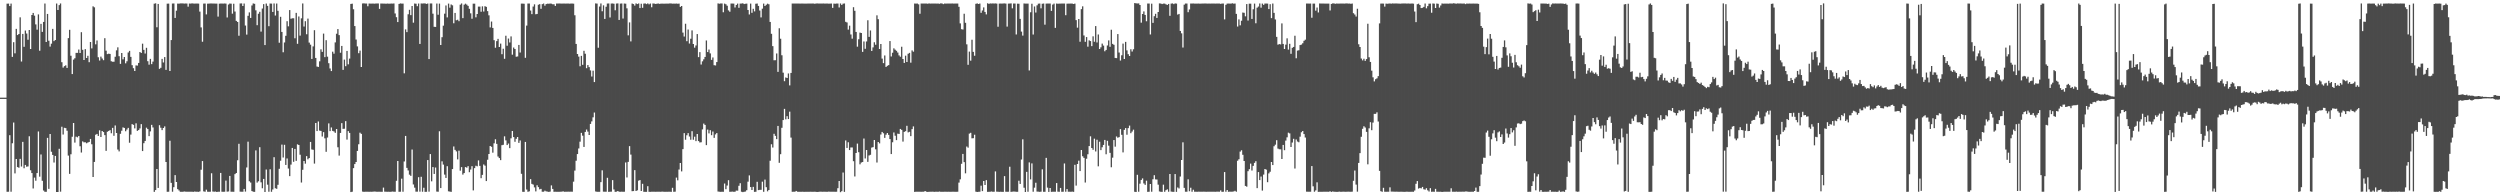 <?xml version="1.0" encoding="UTF-8"?>
<svg xmlns="http://www.w3.org/2000/svg" width="1920" height="150">
  <path d="M0 75.000h1v1.000H0zM1 75.000h1v1.000H1zM2 75.000h1v1.000H2zM3 75.000h1v1.000H3zM4 74.986h1v1.000H4zM5 2.820h1v144.503H5zM6 2.750h1v144.520H6zM7 4.651h1v99.179H7zM8 2.742h1v144.519H8zM9 43.656h1v66.350H9zM10 32.384h1v61.744H10zM11 40.943h1v92.212H11zM12 22.183h1v99.928H12zM13 26.909h1v101.397H13zM14 26.120h1v102.693H14zM15 13.301h1v108.690H15zM16 47.267h1v80.640H16zM17 26.079h1v82.885H17zM18 35.931h1v93.302H18zM19 23.460h1v103.227H19zM20 25.757h1v102.299H20zM21 30.499h1v97.313H21zM22 23.059h1v81.582H22zM23 37.651h1v93.125H23zM24 11.503h1v121.401H24zM25 9.937h1v134.792H25zM26 12.054h1v124.347H26zM27 18.724h1v120.065H27zM28 22.810h1v110.085H28zM29 11.048h1v89.914H29zM30 38.981h1v96.676H30zM31 18.308h1v100.304H31zM32 24.477h1v114.380H32zM33 16.860h1v129.475H33zM34 2.733h1v144.591H34zM35 32.274h1v115.005H35zM36 10.679h1v95.207H36zM37 31.302h1v113.738H37zM38 35.785h1v67.118H38zM39 33.552h1v82.961H39zM40 22.179h1v96.829H40zM41 31.591h1v93.218H41zM42 30.717h1v89.063H42zM43 2.695h1v144.748H43zM44 7.691h1v139.749H44zM45 3.950h1v110.327H45zM46 2.648h1v144.531H46zM47 47.770h1v49.560H47zM48 51.900h1v51.413H48zM49 50.785h1v47.379H49zM50 50.153h1v48.273H50zM51 52.149h1v48.280H51zM52 29.263h1v90.262H52zM53 22.889h1v110.649H53zM54 42.801h1v75.685H54zM55 56.887h1v48.144H55zM56 45.777h1v48.710H56zM57 44.732h1v64.801H57zM58 40.596h1v64.342H58zM59 40.613h1v64.837H59zM60 38.018h1v66.439H60zM61 40.686h1v71.663H61zM62 24.745h1v92.419H62zM63 38.239h1v70.336H63zM64 46.074h1v63.230H64zM65 37.711h1v71.552H65zM66 44.566h1v65.488H66zM67 42.859h1v66.587H67zM68 47.776h1v61.212H68zM69 32.232h1v74.489H69zM70 37.173h1v73.642H70zM71 4.885h1v131.046H71zM72 5.608h1v118.770H72zM73 34.047h1v69.422H73zM74 31.101h1v71.763H74zM75 43.969h1v60.412H75zM76 46.501h1v53.587H76zM77 43.489h1v61.737H77zM78 44.950h1v55.660H78zM79 46.240h1v55.198H79zM80 29.344h1v74.450H80zM81 38.893h1v76.959H81zM82 41.580h1v59.597H82zM83 41.235h1v59.324H83zM84 41.401h1v58.551H84zM85 47.028h1v55.296H85zM86 47.401h1v50.825H86zM87 47.424h1v56.871H87zM88 43.548h1v52.817H88zM89 38.632h1v63.506H89zM90 36.354h1v78.473H90zM91 43.155h1v73.116H91zM92 49.049h1v53.713H92zM93 40.713h1v59.690H93zM94 45.575h1v52.260H94zM95 43.764h1v54.502H95zM96 48.615h1v52.194H96zM97 47.069h1v52.410H97zM98 40.306h1v57.892H98zM99 39.044h1v70.571H99zM100 43.679h1v59.672H100zM101 50.087h1v45.225H101zM102 52.361h1v43.545H102zM103 54.525h1v44.110H103zM104 50.243h1v44.452H104zM105 50.405h1v50.100H105zM106 48.342h1v51.546H106zM107 39.932h1v58.703H107zM108 40.674h1v54.677H108zM109 33.536h1v82.503H109zM110 38.316h1v71.677H110zM111 41.108h1v67.147H111zM112 36.721h1v61.312H112zM113 47.022h1v52.089H113zM114 49.647h1v54.894H114zM115 45.217h1v55.691H115zM116 49.269h1v46.622H116zM117 47.301h1v50.607H117zM118 2.834h1v144.513H118zM119 2.571h1v143.403H119zM120 20.922h1v108.853H120zM121 3.026h1v141.291H121zM122 52.894h1v43.264H122zM123 52.076h1v46.030H123zM124 45.204h1v54.722H124zM125 47.966h1v50.335H125zM126 43.827h1v53.228H126zM127 53.672h1v70.752H127zM128 2.796h1v144.518H128zM129 2.764h1v144.512H129zM130 54.551h1v53.552H130zM131 30.774h1v109.679H131zM132 2.713h1v144.546H132zM133 2.683h1v141.072H133zM134 13.748h1v120.737H134zM135 8.199h1v131.581H135zM136 2.753h1v142.525H136zM137 2.812h1v143.485H137zM138 2.626h1v144.679H138zM139 2.632h1v144.648H139zM140 2.633h1v144.649H140zM141 2.744h1v144.286H141zM142 2.683h1v144.518H142zM143 2.736h1v144.495H143zM144 5.135h1v142.120H144zM145 2.699h1v144.567H145zM146 2.755h1v144.500H146zM147 2.547h1v144.691H147zM148 2.700h1v144.656H148zM149 2.748h1v144.369H149zM150 2.740h1v144.528H150zM151 2.713h1v144.563H151zM152 2.742h1v144.623H152zM153 8.919h1v138.087H153zM154 21.067h1v109.296H154zM155 32.033h1v91.645H155zM156 2.741h1v144.249H156zM157 2.729h1v144.536H157zM158 11.074h1v134.593H158zM159 2.795h1v144.457H159zM160 2.751h1v144.537H160zM161 2.670h1v144.605H161zM162 2.669h1v130.407H162zM163 2.738h1v144.377H163zM164 2.739h1v144.528H164zM165 2.742h1v144.331H165zM166 2.757h1v144.706H166zM167 12.746h1v134.530H167zM168 2.803h1v144.463H168zM169 2.721h1v130.082H169zM170 2.692h1v144.574H170zM171 2.781h1v144.520H171zM172 2.675h1v144.583H172zM173 2.786h1v135.914H173zM174 13.429h1v133.773H174zM175 3.458h1v143.600H175zM176 2.717h1v132.401H176zM177 2.806h1v144.440H177zM178 10.507h1v136.767H178zM179 2.861h1v144.456H179zM180 8.845h1v124.910H180zM181 16.007h1v116.841H181zM182 16.863h1v106.234H182zM183 27.466h1v82.960H183zM184 2.658h1v144.524H184zM185 2.590h1v144.672H185zM186 4.610h1v142.661H186zM187 2.739h1v142.378H187zM188 19.599h1v127.573H188zM189 26.583h1v102.040H189zM190 12.141h1v96.673H190zM191 9.539h1v129.680H191zM192 13.756h1v126.434H192zM193 4.186h1v142.544H193zM194 2.637h1v144.609H194zM195 2.942h1v144.418H195zM196 7.931h1v107.579H196zM197 19.334h1v120.902H197zM198 10.536h1v128.701H198zM199 9.065h1v103.971H199zM200 24.257h1v115.769H200zM201 6.577h1v137.994H201zM202 3.175h1v134.260H202zM203 34.616h1v112.828H203zM204 2.740h1v127.486H204zM205 4.488h1v137.318H205zM206 20.136h1v127.102H206zM207 2.720h1v127.260H207zM208 2.741h1v144.549H208zM209 9.181h1v136.307H209zM210 2.674h1v118.035H210zM211 11.949h1v132.636H211zM212 2.725h1v142.270H212zM213 8.294h1v133.646H213zM214 32.807h1v96.843H214zM215 12.911h1v110.554H215zM216 24.528h1v86.525H216zM217 40.120h1v80.852H217zM218 32.624h1v78.572H218zM219 27.471h1v99.194H219zM220 16.264h1v105.461H220zM221 20.203h1v109.215H221zM222 7.737h1v127.513H222zM223 14.412h1v112.022H223zM224 14.018h1v99.614H224zM225 14.019h1v110.221H225zM226 29.411h1v84.956H226zM227 9.904h1v113.632H227zM228 33.627h1v77.214H228zM229 12.638h1v98.722H229zM230 27.332h1v91.497H230zM231 14.070h1v126.133H231zM232 2.644h1v127.754H232zM233 20.351h1v103.314H233zM234 16.257h1v109.438H234zM235 26.308h1v93.589H235zM236 14.309h1v108.036H236zM237 32.722h1v88.653H237zM238 34.293h1v74.690H238zM239 45.253h1v69.524H239zM240 35.622h1v79.402H240zM241 23.170h1v102.498H241zM242 44.517h1v49.951H242zM243 51.082h1v49.598H243zM244 51.418h1v41.866H244zM245 47.088h1v53.215H245zM246 37.872h1v62.701H246zM247 39.841h1v65.013H247zM248 25.802h1v75.659H248zM249 43.870h1v62.346H249zM250 30.894h1v85.703H250zM251 43.507h1v62.135H251zM252 48.534h1v46.231H252zM253 52.571h1v48.144H253zM254 54.565h1v43.321H254zM255 39.686h1v60.834H255zM256 41.196h1v59.782H256zM257 32.569h1v69.448H257zM258 25.900h1v73.164H258zM259 22.325h1v90.782H259zM260 27.006h1v92.488H260zM261 40.513h1v61.596H261zM262 35.289h1v59.300H262zM263 53.681h1v45.312H263zM264 45.773h1v53.084H264zM265 50.849h1v42.202H265zM266 39.098h1v68.116H266zM267 49.422h1v51.295H267zM268 45.003h1v57.071H268zM269 3.017h1v144.490H269zM270 2.824h1v144.411H270zM271 7.119h1v122.030H271zM272 20.000h1v105.987H272zM273 30.366h1v94.049H273zM274 35.610h1v80.283H274zM275 40.847h1v69.965H275zM276 38.860h1v63.025H276zM277 51.468h1v51.346H277zM278 2.664h1v144.494H278zM279 2.573h1v144.787H279zM280 2.740h1v144.533H280zM281 2.729h1v144.522H281zM282 4.789h1v142.488H282zM283 2.687h1v144.608H283zM284 2.767h1v144.486H284zM285 2.770h1v144.516H285zM286 2.709h1v144.512H286zM287 2.826h1v144.292H287zM288 2.696h1v144.445H288zM289 2.670h1v144.646H289zM290 2.685h1v144.548H290zM291 6.832h1v140.420H291zM292 2.722h1v144.566H292zM293 2.724h1v144.596H293zM294 2.745h1v141.318H294zM295 2.760h1v144.431H295zM296 2.863h1v144.388H296zM297 2.707h1v144.590H297zM298 2.792h1v144.475H298zM299 2.830h1v144.508H299zM300 2.700h1v144.548H300zM301 2.764h1v144.311H301zM302 2.644h1v144.615H302zM303 10.361h1v136.889H303zM304 13.223h1v125.644H304zM305 16.948h1v106.725H305zM306 3.031h1v144.252H306zM307 2.632h1v144.641H307zM308 2.784h1v134.438H308zM309 2.746h1v144.504H309zM310 56.330h1v67.676H310zM311 22.580h1v81.833H311zM312 24.681h1v104.244H312zM313 10.954h1v119.948H313zM314 7.507h1v126.628H314zM315 11.624h1v123.430H315zM316 4.631h1v110.210H316zM317 17.420h1v124.248H317zM318 2.700h1v141.411H318zM319 2.859h1v144.355H319zM320 4.773h1v142.443H320zM321 2.695h1v133.411H321zM322 33.742h1v113.479H322zM323 2.645h1v133.112H323zM324 2.740h1v144.525H324zM325 2.629h1v141.543H325zM326 2.623h1v144.717H326zM327 3.029h1v144.256H327zM328 2.695h1v120.226H328zM329 45.351h1v101.869H329zM330 2.665h1v115.662H330zM331 2.657h1v136.630H331zM332 10.521h1v117.806H332zM333 20.588h1v113.002H333zM334 20.680h1v107.986H334zM335 2.708h1v144.450H335zM336 11.293h1v135.984H336zM337 2.750h1v98.070H337zM338 34.547h1v109.866H338zM339 28.578h1v95.344H339zM340 19.689h1v106.723H340zM341 10.479h1v123.598H341zM342 4.216h1v132.445H342zM343 13.341h1v114.306H343zM344 2.780h1v144.166H344zM345 5.894h1v141.230H345zM346 3.434h1v143.912H346zM347 4.109h1v125.742H347zM348 17.882h1v94.583H348zM349 9.940h1v105.153H349zM350 15.569h1v100.727H350zM351 15.169h1v107.230H351zM352 16.292h1v99.431H352zM353 3.577h1v127.497H353zM354 2.680h1v125.700H354zM355 13.909h1v120.161H355zM356 3.603h1v129.291H356zM357 2.804h1v125.498H357zM358 3.553h1v125.209H358zM359 4.498h1v123.075H359zM360 6.744h1v125.480H360zM361 10.250h1v119.951H361zM362 14.407h1v113.244H362zM363 2.839h1v143.367H363zM364 2.800h1v126.332H364zM365 13.320h1v113.946H365zM366 10.767h1v116.980H366zM367 5.095h1v118.068H367zM368 5.083h1v122.308H368zM369 9.036h1v127.801H369zM370 4.872h1v129.437H370zM371 8.859h1v117.429H371zM372 4.767h1v122.472H372zM373 5.294h1v133.764H373zM374 8.571h1v114.117H374zM375 11.796h1v106.451H375zM376 21.062h1v91.062H376zM377 16.523h1v96.229H377zM378 21.428h1v95.825H378zM379 30.890h1v79.187H379zM380 36.668h1v70.271H380zM381 31.609h1v78.860H381zM382 29.853h1v90.339H382zM383 36.121h1v85.262H383zM384 33.481h1v89.497H384zM385 41.635h1v69.889H385zM386 37.412h1v73.771H386zM387 45.157h1v59.565H387zM388 27.463h1v80.354H388zM389 35.110h1v76.311H389zM390 29.589h1v80.664H390zM391 32.637h1v81.125H391zM392 27.931h1v78.326H392zM393 41.996h1v58.616H393zM394 36.504h1v68.774H394zM395 37.607h1v71.270H395zM396 43.571h1v63.002H396zM397 43.340h1v61.868H397zM398 34.520h1v75.195H398zM399 40.367h1v67.496H399zM400 2.764h1v130.729H400zM401 2.741h1v144.560H401zM402 2.858h1v144.519H402zM403 44.400h1v64.608H403zM404 19.683h1v125.898H404zM405 2.692h1v144.597H405zM406 2.726h1v144.209H406zM407 8.108h1v129.472H407zM408 10.869h1v130.320H408zM409 5.004h1v136.769H409zM410 3.323h1v140.603H410zM411 10.940h1v136.039H411zM412 10.725h1v131.554H412zM413 3.626h1v140.077H413zM414 3.180h1v142.243H414zM415 6.774h1v138.292H415zM416 3.183h1v144.073H416zM417 2.732h1v144.525H417zM418 4.364h1v142.057H418zM419 3.099h1v143.873H419zM420 2.809h1v144.366H420zM421 2.852h1v144.528H421zM422 2.694h1v144.443H422zM423 2.824h1v139.571H423zM424 3.268h1v141.811H424zM425 3.277h1v144.010H425zM426 4.552h1v142.688H426zM427 2.697h1v144.585H427zM428 2.717h1v144.566H428zM429 2.651h1v144.657H429zM430 2.733h1v144.526H430zM431 2.750h1v144.469H431zM432 2.722h1v144.228H432zM433 2.734h1v144.554H433zM434 2.748h1v144.494H434zM435 2.706h1v144.563H435zM436 2.740h1v144.486H436zM437 2.809h1v144.448H437zM438 2.716h1v144.494H438zM439 2.697h1v144.555H439zM440 2.811h1v136.727H440zM441 11.741h1v119.305H441zM442 33.723h1v89.729H442zM443 41.480h1v76.864H443zM444 43.484h1v70.553H444zM445 50.869h1v57.919H445zM446 42.891h1v59.161H446zM447 49.775h1v54.399H447zM448 39.026h1v73.840H448zM449 41.267h1v60.047H449zM450 52.354h1v47.113H450zM451 49.976h1v51.112H451zM452 51.566h1v52.131H452zM453 54.058h1v41.132H453zM454 58.779h1v34.473H454zM455 54.292h1v35.844H455zM456 63.018h1v23.393H456zM457 2.632h1v144.430H457zM458 2.762h1v144.525H458zM459 36.641h1v110.654H459zM460 5.006h1v142.294H460zM461 2.646h1v137.209H461zM462 8.662h1v122.154H462zM463 4.074h1v143.136H463zM464 14.557h1v132.701H464zM465 5.183h1v142.051H465zM466 2.704h1v133.839H466zM467 2.659h1v144.678H467zM468 13.410h1v133.859H468zM469 2.723h1v144.499H469zM470 2.685h1v135.633H470zM471 2.846h1v142.677H471zM472 7.880h1v139.465H472zM473 2.735h1v144.481H473zM474 2.631h1v144.039H474zM475 15.298h1v131.956H475zM476 2.787h1v144.501H476zM477 2.674h1v144.519H477zM478 14.208h1v133.098H478zM479 2.716h1v144.536H479zM480 2.825h1v121.926H480zM481 6.402h1v129.890H481zM482 27.127h1v97.204H482zM483 17.193h1v95.023H483zM484 31.800h1v86.937H484zM485 2.702h1v144.127H485zM486 3.112h1v143.644H486zM487 4.307h1v126.356H487zM488 2.628h1v144.053H488zM489 3.137h1v143.025H489zM490 2.686h1v136.072H490zM491 6.170h1v132.135H491zM492 2.850h1v143.840H492zM493 6.013h1v135.168H493zM494 2.752h1v144.542H494zM495 2.615h1v144.738H495zM496 3.177h1v144.164H496zM497 2.597h1v140.401H497zM498 3.352h1v143.931H498zM499 2.731h1v144.608H499zM500 5.582h1v141.671H500zM501 2.662h1v144.613H501zM502 2.779h1v144.486H502zM503 3.026h1v144.272H503zM504 2.844h1v144.427H504zM505 2.645h1v144.596H505zM506 2.974h1v144.277H506zM507 2.821h1v144.460H507zM508 2.759h1v144.413H508zM509 2.802h1v144.456H509zM510 2.836h1v144.448H510zM511 2.788h1v144.490H511zM512 2.773h1v144.538H512zM513 2.773h1v144.464H513zM514 2.615h1v144.646H514zM515 2.667h1v144.689H515zM516 2.819h1v141.408H516zM517 2.748h1v144.537H517zM518 2.835h1v144.362H518zM519 2.731h1v133.648H519zM520 2.847h1v135.651H520zM521 2.790h1v127.430H521zM522 5.289h1v119.873H522zM523 4.633h1v126.982H523zM524 25.032h1v89.478H524zM525 28.079h1v74.185H525zM526 18.235h1v89.093H526zM527 31.646h1v72.224H527zM528 22.680h1v79.550H528zM529 33.447h1v71.435H529zM530 29.741h1v77.574H530zM531 23.328h1v77.433H531zM532 33.773h1v73.565H532zM533 36.618h1v68.368H533zM534 34.899h1v73.476H534zM535 26.180h1v76.733H535zM536 43.860h1v64.468H536zM537 40.055h1v69.339H537zM538 49.578h1v59.685H538zM539 47.109h1v52.277H539zM540 45.563h1v49.374H540zM541 43.715h1v52.237H541zM542 31.066h1v80.408H542zM543 40.012h1v59.545H543zM544 38.040h1v64.412H544zM545 40.992h1v59.015H545zM546 45.960h1v57.850H546zM547 44.143h1v56.863H547zM548 50.089h1v55.780H548zM549 50.274h1v52.969H549zM550 47.677h1v54.520H550zM551 2.590h1v144.500H551zM552 2.893h1v144.346H552zM553 2.651h1v144.696H553zM554 2.680h1v144.568H554zM555 9.400h1v137.910H555zM556 2.773h1v138.187H556zM557 3.265h1v142.057H557zM558 4.380h1v138.108H558zM559 7.994h1v130.383H559zM560 8.991h1v138.290H560zM561 2.699h1v144.563H561zM562 2.728h1v144.409H562zM563 2.754h1v144.560H563zM564 5.752h1v141.485H564zM565 3.784h1v142.583H565zM566 2.748h1v143.678H566zM567 5.989h1v136.687H567zM568 2.743h1v137.936H568zM569 2.737h1v144.499H569zM570 2.533h1v145.022H570zM571 3.108h1v144.178H571zM572 2.863h1v144.221H572zM573 2.787h1v143.273H573zM574 7.681h1v131.829H574zM575 11.088h1v123.597H575zM576 2.756h1v140.904H576zM577 9.815h1v136.081H577zM578 6.770h1v136.762H578zM579 8.755h1v138.612H579zM580 2.882h1v144.348H580zM581 2.730h1v136.910H581zM582 4.554h1v141.481H582zM583 8.102h1v137.738H583zM584 13.363h1v132.388H584zM585 6.645h1v132.890H585zM586 2.743h1v144.562H586zM587 4.618h1v133.327H587zM588 3.655h1v140.121H588zM589 2.804h1v144.139H589zM590 3.300h1v142.623H590zM591 16.826h1v106.608H591zM592 25.977h1v84.816H592zM593 35.448h1v77.880H593zM594 46.293h1v56.489H594zM595 46.234h1v58.090H595zM596 41.069h1v65.797H596zM597 55.190h1v41.536H597zM598 21.704h1v103.343H598zM599 29.753h1v88.692H599zM600 42.464h1v55.677H600zM601 55.828h1v36.391H601zM602 62.379h1v21.218H602zM603 59.512h1v32.147H603zM604 59.919h1v29.330H604zM605 56.430h1v35.006H605zM606 65.575h1v20.161H606zM607 56.022h1v49.637H607zM608 2.722h1v144.602H608zM609 2.734h1v144.540H609zM610 2.739h1v144.531H610zM611 2.701h1v143.920H611zM612 2.734h1v144.518H612zM613 2.724h1v144.558H613zM614 2.769h1v144.513H614zM615 2.728h1v144.588H615zM616 2.722h1v144.554H616zM617 2.744h1v144.597H617zM618 2.769h1v144.514H618zM619 2.760h1v144.531H619zM620 2.701h1v144.584H620zM621 2.720h1v144.566H621zM622 2.729h1v144.545H622zM623 2.730h1v144.557H623zM624 2.662h1v144.646H624zM625 2.859h1v144.376H625zM626 2.749h1v144.568H626zM627 2.618h1v144.845H627zM628 2.701h1v144.639H628zM629 2.690h1v144.557H629zM630 2.711h1v144.510H630zM631 2.708h1v144.589H631zM632 2.680h1v144.580H632zM633 2.757h1v144.481H633zM634 2.740h1v144.569H634zM635 2.735h1v144.554H635zM636 2.819h1v144.344H636zM637 2.744h1v144.521H637zM638 2.724h1v144.536H638zM639 6.044h1v141.214H639zM640 2.770h1v144.492H640zM641 2.855h1v144.425H641zM642 2.694h1v144.563H642zM643 2.734h1v141.788H643zM644 5.708h1v133.283H644zM645 2.649h1v144.958H645zM646 3.779h1v143.058H646zM647 2.802h1v129.727H647zM648 2.671h1v144.689H648zM649 16.757h1v91.142H649zM650 17.278h1v96.353H650zM651 22.731h1v86.512H651zM652 19.732h1v95.542H652zM653 26.489h1v86.772H653zM654 29.700h1v83.578H654zM655 5.514h1v118.294H655zM656 8.309h1v127.227H656zM657 24.506h1v93.002H657zM658 35.863h1v74.441H658zM659 30.171h1v86.708H659zM660 25.018h1v101.184H660zM661 25.346h1v99.501H661zM662 39.847h1v84.595H662zM663 31.826h1v74.557H663zM664 37.502h1v84.200H664zM665 31.823h1v83.401H665zM666 15.547h1v108.742H666zM667 28.327h1v91.064H667zM668 23.387h1v95.479H668zM669 39.113h1v74.242H669zM670 36.383h1v76.603H670zM671 32.481h1v75.057H671zM672 34.356h1v80.354H672zM673 11.758h1v113.076H673zM674 14.751h1v94.304H674zM675 37.653h1v72.493H675zM676 33.786h1v69.559H676zM677 44.982h1v56.320H677zM678 48.472h1v53.886H678zM679 42.578h1v63.308H679zM680 51.382h1v52.038H680zM681 50.529h1v51.637H681zM682 50.025h1v53.568H682zM683 31.528h1v75.280H683zM684 43.366h1v74.934H684zM685 40.498h1v68.758H685zM686 37.094h1v64.626H686zM687 38.148h1v66.089H687zM688 39.014h1v68.599H688zM689 40.346h1v62.314H689zM690 42.552h1v60.292H690zM691 43.597h1v55.448H691zM692 35.906h1v63.848H692zM693 45.298h1v63.427H693zM694 48.315h1v52.952H694zM695 42.745h1v58.040H695zM696 47.634h1v49.002H696zM697 41.260h1v60.434H697zM698 40.597h1v60.624H698zM699 48.110h1v56.464H699zM700 38.691h1v60.506H700zM701 39.672h1v57.425H701zM702 2.701h1v144.679H702zM703 2.742h1v144.521H703zM704 2.687h1v144.574H704zM705 3.320h1v143.937H705zM706 10.551h1v136.692H706zM707 2.721h1v144.573H707zM708 2.736h1v144.540H708zM709 2.727h1v144.515H709zM710 2.739h1v143.964H710zM711 2.735h1v144.503H711zM712 2.844h1v144.565H712zM713 2.623h1v144.676H713zM714 2.791h1v144.474H714zM715 2.701h1v144.549H715zM716 2.735h1v144.455H716zM717 2.708h1v144.622H717zM718 2.715h1v144.518H718zM719 2.748h1v144.495H719zM720 2.693h1v144.599H720zM721 2.898h1v144.217H721zM722 2.584h1v144.722H722zM723 2.663h1v144.643H723zM724 3.191h1v144.087H724zM725 2.706h1v144.557H725zM726 2.772h1v144.478H726zM727 2.722h1v144.562H727zM728 2.703h1v144.549H728zM729 2.732h1v144.550H729zM730 2.721h1v144.602H730zM731 2.677h1v144.560H731zM732 2.741h1v144.500H732zM733 2.714h1v144.565H733zM734 2.714h1v144.602H734zM735 2.734h1v144.536H735zM736 5.204h1v135.031H736zM737 17.985h1v119.725H737zM738 22.432h1v103.349H738zM739 22.661h1v95.546H739zM740 10.558h1v113.972H740zM741 17.533h1v115.612H741zM742 34.071h1v78.444H742zM743 49.789h1v63.645H743zM744 39.644h1v62.948H744zM745 46.580h1v55.402H745zM746 30.507h1v75.731H746zM747 39.857h1v66.266H747zM748 42.784h1v60.700H748zM749 2.923h1v144.284H749zM750 2.619h1v144.850H750zM751 3.059h1v144.233H751zM752 2.724h1v144.510H752zM753 9.806h1v132.774H753zM754 8.021h1v138.779H754zM755 5.692h1v133.301H755zM756 9.160h1v132.903H756zM757 11.069h1v127.261H757zM758 2.500h1v144.839H758zM759 2.955h1v144.350H759zM760 2.629h1v144.615H760zM761 2.740h1v144.309H761zM762 2.634h1v144.661H762zM763 2.688h1v144.575H763zM764 2.622h1v129.012H764zM765 2.762h1v144.436H765zM766 20.536h1v126.740H766zM767 2.763h1v144.598H767zM768 2.726h1v144.514H768zM769 2.771h1v144.558H769zM770 2.670h1v144.662H770zM771 2.629h1v132.645H771zM772 2.745h1v144.499H772zM773 20.407h1v126.886H773zM774 2.764h1v144.513H774zM775 2.728h1v125.313H775zM776 2.628h1v144.711H776zM777 6.419h1v140.804H777zM778 2.692h1v144.395H778zM779 2.693h1v144.467H779zM780 26.457h1v120.839H780zM781 2.817h1v144.483H781zM782 2.883h1v135.935H782zM783 14.478h1v126.775H783zM784 24.250h1v98.295H784zM785 27.331h1v79.664H785zM786 2.645h1v141.524H786zM787 2.782h1v144.676H787zM788 2.745h1v129.225H788zM789 2.780h1v144.490H789zM790 54.116h1v70.608H790zM791 9.440h1v128.354H791zM792 2.883h1v122.607H792zM793 26.503h1v120.754H793zM794 4.972h1v139.141H794zM795 9.609h1v130.743H795zM796 4.081h1v143.093H796zM797 2.816h1v144.385H797zM798 2.732h1v144.597H798zM799 6.394h1v140.819H799zM800 2.863h1v127.172H800zM801 2.695h1v144.594H801zM802 18.949h1v128.342H802zM803 2.778h1v118.454H803zM804 2.709h1v141.348H804zM805 2.698h1v144.694H805zM806 2.729h1v141.663H806zM807 8.352h1v139.021H807zM808 3.558h1v143.712H808zM809 2.748h1v144.526H809zM810 21.391h1v125.874H810zM811 2.700h1v137.887H811zM812 2.876h1v144.318H812zM813 2.750h1v144.530H813zM814 2.743h1v141.609H814zM815 2.723h1v144.596H815zM816 2.724h1v144.546H816zM817 2.701h1v122.864H817zM818 11.692h1v135.540H818zM819 2.812h1v142.388H819zM820 2.780h1v144.479H820zM821 2.784h1v144.483H821zM822 2.705h1v144.586H822zM823 2.748h1v144.393H823zM824 3.093h1v144.251H824zM825 2.789h1v123.773H825zM826 15.460h1v127.071H826zM827 21.249h1v104.704H827zM828 14.584h1v108.830H828zM829 32.058h1v99.303H829zM830 7.011h1v108.206H830zM831 4.853h1v115.151H831zM832 27.248h1v93.970H832zM833 32.120h1v108.082H833zM834 28.488h1v93.403H834zM835 35.849h1v82.634H835zM836 30.956h1v81.232H836zM837 31.555h1v73.153H837zM838 35.442h1v78.222H838zM839 27.924h1v87.103H839zM840 32.047h1v74.447H840zM841 20.022h1v96.320H841zM842 32.614h1v74.700H842zM843 26.470h1v101.255H843zM844 37.651h1v71.212H844zM845 36.333h1v78.966H845zM846 33.483h1v79.600H846zM847 35.030h1v76.272H847zM848 39.383h1v68.106H848zM849 38.357h1v80.118H849zM850 34.895h1v73.236H850zM851 31.008h1v80.887H851zM852 35.967h1v81.427H852zM853 22.850h1v105.629H853zM854 33.704h1v87.390H854zM855 34.426h1v73.125H855zM856 44.488h1v68.135H856zM857 44.633h1v60.184H857zM858 26.156h1v79.616H858zM859 40.358h1v64.967H859zM860 46.491h1v52.660H860zM861 42.433h1v61.080H861zM862 33.478h1v83.584H862zM863 45.327h1v54.395H863zM864 32.174h1v66.196H864zM865 38.709h1v64.772H865zM866 41.601h1v56.822H866zM867 42.999h1v53.463H867zM868 37.834h1v64.487H868zM869 39.580h1v61.438H869zM870 37.849h1v61.748H870zM871 2.366h1v144.911H871zM872 2.550h1v144.892H872zM873 2.684h1v131.565H873zM874 2.610h1v144.655H874zM875 3.821h1v137.231H875zM876 17.389h1v120.784H876zM877 10.737h1v126.258H877zM878 8.757h1v132.150H878zM879 11.471h1v130.522H879zM880 16.313h1v122.464H880zM881 2.725h1v144.642H881zM882 2.730h1v144.544H882zM883 26.450h1v114.874H883zM884 2.792h1v144.466H884zM885 17.568h1v120.115H885zM886 12.466h1v122.113H886zM887 10.617h1v127.174H887zM888 13.767h1v124.095H888zM889 9.208h1v132.612H889zM890 2.612h1v144.427H890zM891 2.721h1v144.585H891zM892 3.137h1v144.200H892zM893 2.790h1v139.022H893zM894 2.754h1v144.533H894zM895 3.310h1v142.738H895zM896 3.781h1v141.626H896zM897 3.025h1v144.249H897zM898 12.147h1v121.472H898zM899 2.750h1v144.394H899zM900 2.625h1v144.662H900zM901 3.180h1v144.156H901zM902 2.635h1v131.071H902zM903 2.780h1v144.574H903zM904 11.214h1v132.774H904zM905 10.694h1v134.067H905zM906 23.763h1v111.801H906zM907 25.597h1v97.276H907zM908 36.500h1v72.809H908zM909 3.592h1v140.678H909zM910 2.738h1v144.533H910zM911 2.740h1v144.517H911zM912 9.366h1v128.382H912zM913 7.280h1v139.607H913zM914 2.736h1v141.444H914zM915 2.726h1v144.550H915zM916 2.664h1v143.036H916zM917 2.766h1v144.474H917zM918 2.764h1v144.505H918zM919 2.772h1v144.530H919zM920 2.703h1v144.513H920zM921 2.797h1v144.474H921zM922 2.761h1v144.507H922zM923 2.727h1v144.527H923zM924 2.690h1v144.521H924zM925 2.639h1v144.623H925zM926 2.732h1v144.586H926zM927 2.770h1v144.475H927zM928 2.711h1v144.539H928zM929 2.748h1v144.505H929zM930 2.718h1v144.535H930zM931 2.726h1v144.535H931zM932 2.728h1v144.531H932zM933 2.760h1v144.533H933zM934 2.707h1v144.511H934zM935 2.694h1v144.527H935zM936 2.735h1v144.531H936zM937 2.979h1v143.269H937zM938 2.724h1v144.616H938zM939 2.740h1v144.527H939zM940 14.910h1v117.262H940zM941 3.694h1v143.578H941zM942 2.782h1v143.145H942zM943 2.706h1v144.603H943zM944 2.759h1v144.436H944zM945 2.768h1v144.501H945zM946 2.494h1v144.728H946zM947 2.831h1v144.211H947zM948 2.725h1v143.810H948zM949 10.665h1v136.586H949zM950 20.404h1v103.065H950zM951 14.892h1v107.406H951zM952 19.446h1v96.987H952zM953 15.902h1v99.518H953zM954 9.642h1v109.229H954zM955 9.828h1v113.840H955zM956 12.561h1v130.238H956zM957 3.107h1v140.278H957zM958 15.749h1v115.743H958zM959 2.809h1v127.149H959zM960 2.834h1v122.794H960zM961 14.543h1v116.440H961zM962 7.121h1v120.270H962zM963 2.773h1v122.313H963zM964 17.843h1v105.961H964zM965 5.868h1v138.613H965zM966 5.019h1v127.115H966zM967 2.645h1v135.671H967zM968 5.868h1v129.696H968zM969 2.782h1v143.595H969zM970 3.734h1v130.367H970zM971 2.740h1v127.041H971zM972 2.713h1v127.591H972zM973 2.768h1v137.155H973zM974 6.945h1v126.201H974zM975 3.222h1v128.665H975zM976 13.917h1v110.488H976zM977 2.711h1v124.071H977zM978 9.871h1v102.457H978zM979 14.953h1v96.146H979zM980 28.319h1v79.357H980zM981 34.302h1v79.845H981zM982 33.822h1v80.827H982zM983 34.106h1v80.593H983zM984 17.992h1v104.143H984zM985 33.725h1v77.584H985zM986 37.607h1v77.733H986zM987 34.263h1v73.697H987zM988 29.436h1v76.019H988zM989 38.078h1v63.791H989zM990 33.649h1v68.825H990zM991 41.314h1v71.560H991zM992 36.686h1v72.793H992zM993 36.040h1v70.545H993zM994 27.421h1v102.028H994zM995 44.741h1v62.350H995zM996 38.851h1v69.834H996zM997 38.600h1v70.644H997zM998 34.602h1v70.340H998zM999 34.236h1v67.331H999zM1000 33.214h1v67.409H1000zM1001 31.328h1v71.655H1001zM1002 30.480h1v75.131H1002zM1003 2.736h1v144.484H1003zM1004 2.727h1v144.534H1004zM1005 2.741h1v144.510H1005zM1006 2.732h1v144.535H1006zM1007 13.645h1v113.872H1007zM1008 2.766h1v140.354H1008zM1009 2.758h1v144.519H1009zM1010 8.174h1v138.029H1010zM1011 5.786h1v134.254H1011zM1012 9.580h1v137.759H1012zM1013 2.656h1v144.657H1013zM1014 2.720h1v144.597H1014zM1015 2.708h1v144.573H1015zM1016 2.695h1v144.556H1016zM1017 2.747h1v144.514H1017zM1018 2.767h1v144.491H1018zM1019 2.751h1v144.476H1019zM1020 2.752h1v144.561H1020zM1021 8.028h1v138.847H1021zM1022 3.022h1v144.398H1022zM1023 2.635h1v144.419H1023zM1024 2.635h1v144.600H1024zM1025 2.917h1v144.411H1025zM1026 2.733h1v144.624H1026zM1027 2.787h1v144.570H1027zM1028 2.769h1v144.358H1028zM1029 2.712h1v144.581H1029zM1030 2.719h1v144.598H1030zM1031 2.730h1v144.486H1031zM1032 2.758h1v144.485H1032zM1033 2.678h1v144.616H1033zM1034 2.602h1v144.649H1034zM1035 2.746h1v144.478H1035zM1036 2.733h1v144.502H1036zM1037 2.896h1v144.424H1037zM1038 2.734h1v144.456H1038zM1039 10.117h1v128.749H1039zM1040 11.167h1v119.804H1040zM1041 12.705h1v129.058H1041zM1042 6.716h1v140.482H1042zM1043 33.976h1v91.134H1043zM1044 36.072h1v81.529H1044zM1045 44.966h1v60.098H1045zM1046 46.407h1v52.521H1046zM1047 45.115h1v51.839H1047zM1048 46.771h1v51.153H1048zM1049 45.375h1v55.899H1049zM1050 18.230h1v107.958H1050zM1051 43.962h1v54.590H1051zM1052 47.587h1v46.276H1052zM1053 54.289h1v45.694H1053zM1054 59.409h1v34.765H1054zM1055 62.502h1v24.964H1055zM1056 60.838h1v26.615H1056zM1057 60.179h1v26.111H1057zM1058 58.474h1v34.886H1058zM1059 17.975h1v113.269H1059zM1060 2.746h1v144.074H1060zM1061 2.731h1v144.582H1061zM1062 2.757h1v141.478H1062zM1063 5.084h1v142.170H1063zM1064 2.790h1v144.523H1064zM1065 2.861h1v144.390H1065zM1066 2.786h1v144.459H1066zM1067 2.663h1v141.196H1067zM1068 2.792h1v144.367H1068zM1069 2.625h1v144.524H1069zM1070 2.704h1v144.519H1070zM1071 2.669h1v144.572H1071zM1072 2.648h1v144.530H1072zM1073 2.701h1v144.549H1073zM1074 2.790h1v144.515H1074zM1075 2.832h1v144.411H1075zM1076 2.727h1v144.536H1076zM1077 2.664h1v144.660H1077zM1078 2.649h1v144.691H1078zM1079 2.684h1v144.625H1079zM1080 2.775h1v144.450H1080zM1081 2.683h1v144.622H1081zM1082 2.775h1v144.525H1082zM1083 2.769h1v144.524H1083zM1084 2.661h1v144.583H1084zM1085 2.814h1v144.507H1085zM1086 8.874h1v137.463H1086zM1087 16.993h1v124.162H1087zM1088 3.229h1v135.817H1088zM1089 2.833h1v142.004H1089zM1090 3.845h1v140.475H1090zM1091 6.172h1v138.528H1091zM1092 5.971h1v137.606H1092zM1093 5.249h1v140.096H1093zM1094 2.707h1v142.955H1094zM1095 6.376h1v138.147H1095zM1096 4.710h1v141.459H1096zM1097 2.802h1v144.298H1097zM1098 2.761h1v141.751H1098zM1099 9.780h1v137.544H1099zM1100 2.643h1v144.579H1100zM1101 2.792h1v144.512H1101zM1102 6.132h1v138.920H1102zM1103 2.730h1v144.532H1103zM1104 2.920h1v144.310H1104zM1105 5.843h1v141.437H1105zM1106 4.177h1v143.100H1106zM1107 2.644h1v144.795H1107zM1108 2.801h1v144.497H1108zM1109 2.754h1v144.491H1109zM1110 2.741h1v144.512H1110zM1111 2.764h1v144.481H1111zM1112 2.799h1v144.459H1112zM1113 2.665h1v144.605H1113zM1114 2.722h1v141.892H1114zM1115 2.713h1v144.549H1115zM1116 2.467h1v144.790H1116zM1117 2.704h1v144.612H1117zM1118 2.802h1v144.370H1118zM1119 2.628h1v144.663H1119zM1120 2.721h1v144.538H1120zM1121 2.673h1v144.565H1121zM1122 2.706h1v144.569H1122zM1123 2.753h1v144.422H1123zM1124 2.647h1v144.585H1124zM1125 3.150h1v143.901H1125zM1126 2.723h1v144.315H1126zM1127 2.805h1v144.459H1127zM1128 2.693h1v144.614H1128zM1129 2.769h1v144.535H1129zM1130 2.751h1v144.498H1130zM1131 2.704h1v144.597H1131zM1132 2.749h1v143.927H1132zM1133 2.762h1v141.307H1133zM1134 2.766h1v144.521H1134zM1135 2.963h1v144.317H1135zM1136 9.407h1v133.541H1136zM1137 19.962h1v114.063H1137zM1138 21.391h1v104.433H1138zM1139 35.856h1v85.221H1139zM1140 41.560h1v79.643H1140zM1141 36.205h1v65.593H1141zM1142 29.621h1v70.677H1142zM1143 41.722h1v63.319H1143zM1144 26.134h1v93.490H1144zM1145 29.767h1v77.172H1145zM1146 43.647h1v58.783H1146zM1147 47.305h1v52.670H1147zM1148 52.994h1v52.729H1148zM1149 42.955h1v65.494H1149zM1150 53.388h1v48.301H1150zM1151 52.169h1v48.726H1151zM1152 51.895h1v53.341H1152zM1153 44.387h1v58.820H1153zM1154 36.024h1v74.557H1154zM1155 31.031h1v78.450H1155zM1156 36.366h1v62.344H1156zM1157 42.546h1v59.978H1157zM1158 51.315h1v54.365H1158zM1159 41.001h1v62.039H1159zM1160 43.188h1v55.142H1160zM1161 48.155h1v53.502H1161zM1162 51.885h1v48.152H1162zM1163 42.116h1v69.848H1163zM1164 47.836h1v50.005H1164zM1165 50.059h1v44.801H1165zM1166 50.875h1v43.784H1166zM1167 52.036h1v43.284H1167zM1168 49.595h1v45.370H1168zM1169 58.576h1v34.455H1169zM1170 59.502h1v32.999H1170zM1171 56.196h1v36.914H1171zM1172 34.670h1v89.219H1172zM1173 2.595h1v144.766H1173zM1174 2.809h1v144.424H1174zM1175 2.711h1v144.603H1175zM1176 3.491h1v139.334H1176zM1177 9.295h1v129.974H1177zM1178 8.538h1v124.511H1178zM1179 7.821h1v138.363H1179zM1180 16.120h1v119.437H1180zM1181 7.409h1v126.403H1181zM1182 9.567h1v137.614H1182zM1183 2.719h1v143.179H1183zM1184 2.728h1v144.567H1184zM1185 2.728h1v144.624H1185zM1186 2.743h1v144.519H1186zM1187 2.772h1v144.539H1187zM1188 3.042h1v144.199H1188zM1189 2.795h1v144.427H1189zM1190 5.277h1v140.627H1190zM1191 3.443h1v143.841H1191zM1192 2.602h1v144.625H1192zM1193 2.760h1v144.544H1193zM1194 2.686h1v144.583H1194zM1195 2.730h1v144.636H1195zM1196 2.733h1v144.572H1196zM1197 2.731h1v143.589H1197zM1198 2.683h1v144.651H1198zM1199 2.693h1v144.516H1199zM1200 2.767h1v144.244H1200zM1201 3.005h1v144.344H1201zM1202 2.746h1v143.020H1202zM1203 3.671h1v132.144H1203zM1204 22.811h1v101.043H1204zM1205 33.210h1v91.665H1205zM1206 43.344h1v69.345H1206zM1207 46.810h1v56.979H1207zM1208 54.557h1v38.397H1208zM1209 60.425h1v28.077H1209zM1210 2.735h1v144.289H1210zM1211 2.678h1v144.634H1211zM1212 2.769h1v144.391H1212zM1213 27.319h1v80.922H1213zM1214 29.218h1v87.593H1214zM1215 42.369h1v64.604H1215zM1216 40.271h1v64.416H1216zM1217 49.252h1v53.421H1217zM1218 56.643h1v40.302H1218zM1219 54.161h1v42.388H1219zM1220 52.347h1v47.348H1220zM1221 55.659h1v44.707H1221zM1222 54.318h1v42.793H1222zM1223 55.723h1v34.920H1223zM1224 56.727h1v37.085H1224zM1225 55.727h1v39.707H1225zM1226 57.102h1v33.048H1226zM1227 58.426h1v33.700H1227zM1228 45.819h1v51.040H1228zM1229 42.247h1v56.523H1229zM1230 50.436h1v45.933H1230zM1231 43.299h1v62.985H1231zM1232 51.384h1v44.924H1232zM1233 49.710h1v51.468H1233zM1234 52.757h1v39.469H1234zM1235 52.402h1v37.838H1235zM1236 52.793h1v36.657H1236zM1237 55.948h1v38.413H1237zM1238 44.027h1v63.592H1238zM1239 35.024h1v75.365H1239zM1240 27.941h1v78.161H1240zM1241 45.044h1v70.556H1241zM1242 41.411h1v84.897H1242zM1243 48.878h1v57.984H1243zM1244 51.735h1v57.801H1244zM1245 52.199h1v46.523H1245zM1246 51.035h1v54.421H1246zM1247 3.402h1v143.620H1247zM1248 3.104h1v143.510H1248zM1249 45.726h1v56.991H1249zM1250 2.891h1v144.399H1250zM1251 33.127h1v61.737H1251zM1252 55.178h1v40.115H1252zM1253 54.718h1v36.391H1253zM1254 61.007h1v31.811H1254zM1255 61.615h1v27.830H1255zM1256 58.946h1v29.197H1256zM1257 58.932h1v34.991H1257zM1258 59.480h1v34.469H1258zM1259 55.870h1v37.957H1259zM1260 59.292h1v35.930H1260zM1261 59.040h1v36.802H1261zM1262 60.728h1v29.449H1262zM1263 62.530h1v28.145H1263zM1264 60.540h1v27.006H1264zM1265 58.647h1v30.511H1265zM1266 3.414h1v143.939H1266zM1267 2.675h1v144.676H1267zM1268 3.792h1v143.475H1268zM1269 24.563h1v102.715H1269zM1270 44.384h1v56.751H1270zM1271 44.728h1v54.567H1271zM1272 54.186h1v45.785H1272zM1273 61.792h1v28.579H1273zM1274 59.379h1v32.923H1274zM1275 57.530h1v30.931H1275zM1276 56.407h1v36.007H1276zM1277 61.642h1v29.763H1277zM1278 59.799h1v31.858H1278zM1279 61.842h1v26.608H1279zM1280 61.976h1v27.359H1280zM1281 63.254h1v21.398H1281zM1282 63.718h1v20.894H1282zM1283 60.580h1v24.718H1283zM1284 62.060h1v20.860H1284zM1285 59.103h1v27.188H1285zM1286 62.865h1v23.918H1286zM1287 61.167h1v27.438H1287zM1288 59.798h1v27.038H1288zM1289 64.061h1v20.584H1289zM1290 64.064h1v21.448H1290zM1291 64.865h1v19.751H1291zM1292 66.496h1v18.608H1292zM1293 64.674h1v19.587H1293zM1294 49.325h1v44.636H1294zM1295 3.140h1v144.185H1295zM1296 2.802h1v144.419H1296zM1297 32.329h1v101.310H1297zM1298 47.373h1v51.126H1298zM1299 52.228h1v50.040H1299zM1300 58.738h1v32.996H1300zM1301 59.083h1v26.332H1301zM1302 60.751h1v28.483H1302zM1303 63.064h1v22.654H1303zM1304 63.674h1v21.906H1304zM1305 64.478h1v19.541H1305zM1306 63.478h1v24.226H1306zM1307 65.318h1v18.276H1307zM1308 65.887h1v16.462H1308zM1309 66.742h1v17.758H1309zM1310 67.694h1v15.500H1310zM1311 66.680h1v17.116H1311zM1312 66.987h1v16.284H1312zM1313 64.569h1v21.260H1313zM1314 63.261h1v23.304H1314zM1315 59.015h1v41.860H1315zM1316 60.746h1v34.343H1316zM1317 59.673h1v33.167H1317zM1318 65.641h1v24.441H1318zM1319 65.203h1v22.810H1319zM1320 67.030h1v16.232H1320zM1321 67.240h1v15.359H1321zM1322 66.155h1v20.826H1322zM1323 2.606h1v144.577H1323zM1324 35.071h1v80.578H1324zM1325 3.203h1v143.990H1325zM1326 16.253h1v96.813H1326zM1327 42.396h1v57.649H1327zM1328 55.423h1v49.281H1328zM1329 54.113h1v45.132H1329zM1330 53.783h1v43.442H1330zM1331 57.462h1v39.352H1331zM1332 46.572h1v59.841H1332zM1333 37.929h1v69.811H1333zM1334 44.222h1v62.112H1334zM1335 43.423h1v56.584H1335zM1336 45.672h1v52.019H1336zM1337 46.773h1v53.063H1337zM1338 54.598h1v45.459H1338zM1339 52.072h1v53.779H1339zM1340 48.202h1v52.263H1340zM1341 49.222h1v45.827H1341zM1342 47.337h1v53.354H1342zM1343 53.325h1v47.248H1343zM1344 53.529h1v41.624H1344zM1345 58.835h1v33.955H1345zM1346 58.060h1v34.040H1346zM1347 56.437h1v35.626H1347zM1348 61.314h1v28.139H1348zM1349 62.989h1v25.183H1349zM1350 60.308h1v25.205H1350zM1351 60.625h1v29.831H1351zM1352 57.144h1v38.367H1352zM1353 53.715h1v41.727H1353zM1354 54.533h1v40.289H1354zM1355 62.945h1v26.468H1355zM1356 65.011h1v21.356H1356zM1357 61.629h1v23.500H1357zM1358 65.245h1v22.703H1358zM1359 64.706h1v20.238H1359zM1360 2.970h1v120.861H1360zM1361 2.767h1v144.539H1361zM1362 5.793h1v141.399H1362zM1363 25.800h1v113.014H1363zM1364 38.007h1v65.840H1364zM1365 38.072h1v69.169H1365zM1366 34.189h1v77.944H1366zM1367 46.333h1v56.763H1367zM1368 47.904h1v45.704H1368zM1369 50.925h1v50.334H1369zM1370 50.932h1v49.103H1370zM1371 54.534h1v43.329H1371zM1372 57.095h1v34.368H1372zM1373 62.211h1v30.003H1373zM1374 62.253h1v24.567H1374zM1375 59.856h1v26.976H1375zM1376 61.408h1v28.216H1376zM1377 63.783h1v22.814H1377zM1378 60.369h1v29.357H1378zM1379 59.308h1v32.914H1379zM1380 54.491h1v39.444H1380zM1381 57.247h1v29.433H1381zM1382 53.313h1v42.983H1382zM1383 57.668h1v32.306H1383zM1384 61.637h1v24.247H1384zM1385 65.929h1v22.646H1385zM1386 65.626h1v22.706H1386zM1387 62.483h1v27.097H1387zM1388 62.666h1v26.749H1388zM1389 48.957h1v48.823H1389zM1390 55.474h1v43.430H1390zM1391 40.198h1v55.237H1391zM1392 45.875h1v51.380H1392zM1393 39.755h1v71.857H1393zM1394 39.302h1v65.779H1394zM1395 43.913h1v61.439H1395zM1396 50.213h1v44.196H1396zM1397 48.146h1v54.887H1397zM1398 3.826h1v143.099H1398zM1399 14.771h1v119.645H1399zM1400 2.611h1v139.699H1400zM1401 53.678h1v44.930H1401zM1402 51.237h1v47.767H1402zM1403 53.828h1v40.015H1403zM1404 60.723h1v36.025H1404zM1405 53.840h1v41.554H1405zM1406 54.058h1v41.627H1406zM1407 55.569h1v37.395H1407zM1408 58.552h1v37.979H1408zM1409 60.408h1v32.220H1409zM1410 56.022h1v37.050H1410zM1411 60.393h1v30.858H1411zM1412 59.375h1v30.534H1412zM1413 62.051h1v30.383H1413zM1414 61.022h1v27.310H1414zM1415 58.701h1v30.543H1415zM1416 59.171h1v27.866H1416zM1417 54.891h1v38.048H1417zM1418 57.648h1v34.173H1418zM1419 53.790h1v40.215H1419zM1420 60.662h1v27.988H1420zM1421 61.821h1v26.712H1421zM1422 63.995h1v22.667H1422zM1423 66.506h1v18.528H1423zM1424 64.307h1v21.141H1424zM1425 65.070h1v21.184H1425zM1426 65.392h1v22.708H1426zM1427 63.996h1v22.817H1427zM1428 61.379h1v22.106H1428zM1429 64.580h1v20.165H1429zM1430 66.117h1v18.550H1430zM1431 65.957h1v16.465H1431zM1432 67.105h1v16.175H1432zM1433 68.142h1v13.702H1433zM1434 67.574h1v14.410H1434zM1435 67.991h1v13.156H1435zM1436 64.623h1v19.900H1436zM1437 66.200h1v17.311H1437zM1438 66.948h1v17.398H1438zM1439 65.576h1v17.740H1439zM1440 67.882h1v15.290H1440zM1441 66.388h1v14.995H1441zM1442 65.346h1v15.429H1442zM1443 66.772h1v14.475H1443zM1444 65.894h1v17.115H1444zM1445 67.323h1v15.765H1445zM1446 67.699h1v15.603H1446zM1447 67.257h1v14.399H1447zM1448 66.953h1v14.874H1448zM1449 68.542h1v13.802H1449zM1450 68.889h1v12.899H1450zM1451 68.732h1v12.991H1451zM1452 68.671h1v11.997H1452zM1453 68.498h1v11.921H1453zM1454 68.365h1v13.024H1454zM1455 65.107h1v20.539H1455zM1456 64.726h1v20.757H1456zM1457 65.036h1v20.177H1457zM1458 65.939h1v19.355H1458zM1459 63.852h1v22.573H1459zM1460 66.797h1v16.194H1460zM1461 66.124h1v13.948H1461zM1462 67.996h1v13.025H1462zM1463 68.293h1v13.162H1463zM1464 2.701h1v144.647H1464zM1465 2.835h1v144.406H1465zM1466 14.154h1v119.669H1466zM1467 42.980h1v59.663H1467zM1468 53.256h1v50.118H1468zM1469 49.630h1v59.048H1469zM1470 46.770h1v52.793H1470zM1471 52.792h1v38.879H1471zM1472 56.433h1v34.438H1472zM1473 3.621h1v143.611H1473zM1474 11.755h1v125.400H1474zM1475 3.016h1v143.580H1475zM1476 59.268h1v30.904H1476zM1477 62.887h1v26.385H1477zM1478 61.227h1v27.292H1478zM1479 55.715h1v34.592H1479zM1480 59.538h1v30.664H1480zM1481 63.284h1v30.144H1481zM1482 55.050h1v43.962H1482zM1483 50.663h1v44.729H1483zM1484 57.452h1v33.391H1484zM1485 55.567h1v42.858H1485zM1486 55.654h1v35.843H1486zM1487 57.438h1v30.921H1487zM1488 60.374h1v28.271H1488zM1489 63.192h1v23.790H1489zM1490 60.513h1v26.898H1490zM1491 57.045h1v36.085H1491zM1492 42.360h1v62.257H1492zM1493 43.789h1v60.468H1493zM1494 48.454h1v50.298H1494zM1495 46.974h1v48.898H1495zM1496 49.824h1v48.256H1496zM1497 51.074h1v49.427H1497zM1498 54.324h1v40.184H1498zM1499 55.240h1v40.714H1499zM1500 53.779h1v46.715H1500zM1501 54.921h1v36.604H1501zM1502 56.009h1v35.242H1502zM1503 60.069h1v30.183H1503zM1504 58.686h1v30.410H1504zM1505 56.909h1v34.364H1505zM1506 58.700h1v28.909H1506zM1507 58.537h1v29.705H1507zM1508 60.133h1v31.593H1508zM1509 62.548h1v25.897H1509zM1510 59.020h1v40.857H1510zM1511 2.701h1v144.517H1511zM1512 2.749h1v144.562H1512zM1513 7.973h1v138.198H1513zM1514 32.433h1v83.982H1514zM1515 39.435h1v74.495H1515zM1516 35.244h1v82.970H1516zM1517 46.438h1v67.572H1517zM1518 43.268h1v65.330H1518zM1519 41.024h1v70.725H1519zM1520 38.754h1v67.877H1520zM1521 43.406h1v64.982H1521zM1522 46.688h1v54.679H1522zM1523 44.928h1v56.920H1523zM1524 50.880h1v45.479H1524zM1525 60.477h1v31.190H1525zM1526 59.775h1v33.539H1526zM1527 58.765h1v33.559H1527zM1528 62.333h1v23.590H1528zM1529 59.386h1v28.079H1529zM1530 59.209h1v31.053H1530zM1531 59.652h1v41.484H1531zM1532 55.427h1v44.791H1532zM1533 53.861h1v41.196H1533zM1534 56.845h1v38.424H1534zM1535 57.783h1v34.501H1535zM1536 61.170h1v28.141H1536zM1537 62.464h1v26.682H1537zM1538 61.059h1v24.298H1538zM1539 51.954h1v44.213H1539zM1540 36.565h1v78.263H1540zM1541 43.311h1v79.429H1541zM1542 41.681h1v75.570H1542zM1543 34.883h1v90.277H1543zM1544 48.201h1v58.010H1544zM1545 49.660h1v53.742H1545zM1546 54.829h1v44.711H1546zM1547 49.692h1v50.964H1547zM1548 57.646h1v37.750H1548zM1549 2.972h1v143.704H1549zM1550 54.155h1v40.857H1550zM1551 2.788h1v143.820H1551zM1552 61.769h1v30.216H1552zM1553 58.818h1v28.916H1553zM1554 58.279h1v27.781H1554zM1555 58.667h1v26.844H1555zM1556 60.347h1v27.300H1556zM1557 58.912h1v26.038H1557zM1558 63.429h1v23.039H1558zM1559 62.328h1v25.878H1559zM1560 61.941h1v26.161H1560zM1561 59.339h1v27.493H1561zM1562 64.962h1v23.743H1562zM1563 63.958h1v26.316H1563zM1564 64.263h1v23.879H1564zM1565 64.179h1v22.676H1565zM1566 61.131h1v23.470H1566zM1567 3.715h1v130.796H1567zM1568 2.698h1v144.535H1568zM1569 2.782h1v144.491H1569zM1570 30.751h1v104.548H1570zM1571 49.444h1v46.461H1571zM1572 50.580h1v45.736H1572zM1573 60.408h1v29.735H1573zM1574 67.537h1v17.089H1574zM1575 64.797h1v22.881H1575zM1576 63.481h1v21.896H1576zM1577 53.837h1v35.339H1577zM1578 54.684h1v35.005H1578zM1579 61.990h1v23.292H1579zM1580 62.771h1v22.842H1580zM1581 64.927h1v18.489H1581zM1582 67.677h1v13.865H1582zM1583 69.131h1v13.000H1583zM1584 68.537h1v11.858H1584zM1585 70.415h1v9.841H1585zM1586 67.647h1v14.542H1586zM1587 65.108h1v16.838H1587zM1588 64.421h1v17.092H1588zM1589 65.508h1v16.077H1589zM1590 67.582h1v15.495H1590zM1591 66.752h1v14.403H1591zM1592 68.168h1v12.725H1592zM1593 66.403h1v14.438H1593zM1594 67.029h1v13.766H1594zM1595 69.024h1v11.440H1595zM1596 2.739h1v144.087H1596zM1597 3.752h1v142.323H1597zM1598 19.895h1v110.308H1598zM1599 49.070h1v46.297H1599zM1600 54.524h1v43.274H1600zM1601 60.556h1v27.378H1601zM1602 61.303h1v20.104H1602zM1603 65.593h1v18.526H1603zM1604 68.153h1v13.884H1604zM1605 67.882h1v11.713H1605zM1606 69.597h1v10.323H1606zM1607 69.895h1v8.664H1607zM1608 71.122h1v7.132H1608zM1609 71.370h1v7.213H1609zM1610 71.307h1v6.135H1610zM1611 72.092h1v5.065H1611zM1612 72.310h1v5.142H1612zM1613 72.621h1v5.069H1613zM1614 72.504h1v4.770H1614zM1615 72.601h1v4.732H1615zM1616 72.019h1v5.411H1616zM1617 72.778h1v4.608H1617zM1618 72.781h1v4.080H1618zM1619 73.141h1v3.468H1619zM1620 73.577h1v2.638H1620zM1621 73.982h1v1.995H1621zM1622 74.037h1v1.931H1622zM1623 74.222h1v1.848H1623zM1624 2.763h1v144.658H1624zM1625 40.023h1v70.775H1625zM1626 61.092h1v28.412H1626zM1627 2.967h1v143.691H1627zM1628 65.403h1v21.680H1628zM1629 63.282h1v21.203H1629zM1630 65.023h1v19.342H1630zM1631 67.163h1v18.887H1631zM1632 65.426h1v19.909H1632zM1633 53.850h1v37.641H1633zM1634 53.116h1v43.773H1634zM1635 46.587h1v52.447H1635zM1636 46.539h1v61.372H1636zM1637 52.069h1v53.512H1637zM1638 41.525h1v58.940H1638zM1639 51.472h1v45.973H1639zM1640 49.608h1v47.010H1640zM1641 49.254h1v43.943H1641zM1642 53.357h1v47.638H1642zM1643 47.735h1v45.645H1643zM1644 55.758h1v35.850H1644zM1645 61.759h1v25.583H1645zM1646 58.475h1v38.003H1646zM1647 57.314h1v32.523H1647zM1648 59.026h1v34.735H1648zM1649 62.484h1v26.217H1649zM1650 56.668h1v36.589H1650zM1651 52.489h1v41.021H1651zM1652 55.694h1v39.855H1652zM1653 57.000h1v36.428H1653zM1654 60.321h1v31.255H1654zM1655 57.825h1v30.753H1655zM1656 60.274h1v29.600H1656zM1657 59.951h1v28.726H1657zM1658 63.281h1v23.944H1658zM1659 62.964h1v29.836H1659zM1660 63.878h1v23.439H1660zM1661 64.951h1v20.458H1661zM1662 3.384h1v143.981H1662zM1663 2.753h1v144.497H1663zM1664 30.056h1v104.753H1664zM1665 43.705h1v60.119H1665zM1666 43.494h1v56.406H1666zM1667 37.580h1v70.805H1667zM1668 35.711h1v66.095H1668zM1669 49.662h1v55.712H1669zM1670 51.486h1v43.091H1670zM1671 57.870h1v31.534H1671zM1672 63.470h1v24.733H1672zM1673 62.975h1v22.735H1673zM1674 59.662h1v29.846H1674zM1675 55.657h1v38.405H1675zM1676 61.946h1v27.786H1676zM1677 63.401h1v23.317H1677zM1678 63.446h1v23.732H1678zM1679 64.842h1v21.039H1679zM1680 60.681h1v27.660H1680zM1681 64.052h1v24.283H1681zM1682 58.470h1v29.674H1682zM1683 61.197h1v30.590H1683zM1684 62.147h1v28.367H1684zM1685 63.777h1v27.194H1685zM1686 60.636h1v26.598H1686zM1687 65.133h1v20.253H1687zM1688 66.420h1v16.727H1688zM1689 66.365h1v16.959H1689zM1690 49.513h1v53.356H1690zM1691 49.654h1v63.144H1691zM1692 43.958h1v63.762H1692zM1693 42.591h1v61.672H1693zM1694 42.108h1v54.486H1694zM1695 39.297h1v61.589H1695zM1696 42.253h1v66.700H1696zM1697 47.750h1v51.886H1697zM1698 52.976h1v47.871H1698zM1699 3.078h1v143.977H1699zM1700 2.936h1v141.853H1700zM1701 35.711h1v111.636H1701zM1702 50.960h1v63.567H1702zM1703 63.236h1v26.925H1703zM1704 63.469h1v24.566H1704zM1705 62.096h1v26.428H1705zM1706 60.909h1v26.950H1706zM1707 64.101h1v23.484H1707zM1708 66.339h1v18.075H1708zM1709 64.494h1v20.098H1709zM1710 62.395h1v25.590H1710zM1711 68.116h1v16.922H1711zM1712 66.801h1v16.450H1712zM1713 64.415h1v20.685H1713zM1714 63.162h1v20.866H1714zM1715 63.993h1v22.246H1715zM1716 66.416h1v15.302H1716zM1717 68.336h1v12.716H1717zM1718 66.201h1v19.643H1718zM1719 66.195h1v16.007H1719zM1720 66.266h1v16.596H1720zM1721 71.306h1v9.314H1721zM1722 71.001h1v9.308H1722zM1723 69.862h1v10.170H1723zM1724 70.921h1v7.525H1724zM1725 70.666h1v7.819H1725zM1726 71.269h1v7.617H1726zM1727 70.957h1v8.592H1727zM1728 70.065h1v11.014H1728zM1729 71.150h1v9.222H1729zM1730 71.248h1v7.727H1730zM1731 72.116h1v6.489H1731zM1732 70.528h1v8.295H1732zM1733 71.396h1v8.627H1733zM1734 71.759h1v6.408H1734zM1735 71.486h1v7.283H1735zM1736 71.161h1v8.612H1736zM1737 69.265h1v9.964H1737zM1738 70.603h1v8.817H1738zM1739 70.119h1v8.200H1739zM1740 70.207h1v8.331H1740zM1741 70.085h1v9.362H1741zM1742 68.813h1v10.639H1742zM1743 69.953h1v9.890H1743zM1744 69.356h1v10.359H1744zM1745 69.721h1v9.705H1745zM1746 69.719h1v10.320H1746zM1747 69.387h1v10.783H1747zM1748 68.660h1v11.476H1748zM1749 69.033h1v11.539H1749zM1750 70.780h1v8.826H1750zM1751 70.255h1v8.629H1751zM1752 69.988h1v10.150H1752zM1753 70.069h1v9.548H1753zM1754 70.559h1v9.489H1754zM1755 69.723h1v9.761H1755zM1756 70.279h1v9.386H1756zM1757 70.093h1v10.061H1757zM1758 69.793h1v9.697H1758zM1759 70.181h1v9.004H1759zM1760 69.986h1v9.381H1760zM1761 70.049h1v9.332H1761zM1762 69.545h1v10.247H1762zM1763 69.970h1v9.259H1763zM1764 69.058h1v11.263H1764zM1765 2.854h1v144.492H1765zM1766 2.681h1v144.251H1766zM1767 25.735h1v118.011H1767zM1768 35.801h1v58.937H1768zM1769 51.075h1v46.215H1769zM1770 59.704h1v35.775H1770zM1771 64.567h1v23.333H1771zM1772 65.326h1v16.664H1772zM1773 66.054h1v18.956H1773zM1774 2.758h1v144.223H1774zM1775 2.805h1v144.450H1775zM1776 43.619h1v77.570H1776zM1777 42.619h1v51.308H1777zM1778 64.026h1v22.812H1778zM1779 65.450h1v20.144H1779zM1780 64.648h1v20.489H1780zM1781 61.732h1v23.046H1781zM1782 62.590h1v22.257H1782zM1783 64.809h1v19.751H1783zM1784 65.737h1v17.037H1784zM1785 64.123h1v18.761H1785zM1786 63.570h1v21.513H1786zM1787 65.757h1v21.353H1787zM1788 62.064h1v23.512H1788zM1789 63.847h1v27.458H1789zM1790 62.985h1v21.691H1790zM1791 66.765h1v16.499H1791zM1792 67.508h1v15.864H1792zM1793 63.762h1v19.870H1793zM1794 65.898h1v17.581H1794zM1795 65.115h1v20.348H1795zM1796 66.027h1v20.494H1796zM1797 63.775h1v25.896H1797zM1798 64.975h1v21.463H1798zM1799 61.023h1v23.898H1799zM1800 61.625h1v23.860H1800zM1801 62.372h1v25.217H1801zM1802 61.801h1v23.538H1802zM1803 64.212h1v21.206H1803zM1804 63.021h1v22.628H1804zM1805 64.521h1v19.632H1805zM1806 64.338h1v20.928H1806zM1807 63.959h1v21.553H1807zM1808 62.737h1v23.494H1808zM1809 66.663h1v18.334H1809zM1810 65.502h1v18.448H1810zM1811 66.640h1v16.352H1811zM1812 14.674h1v115.060H1812zM1813 2.671h1v144.581H1813zM1814 23.922h1v123.207H1814zM1815 16.657h1v120.416H1815zM1816 16.735h1v124.309H1816zM1817 10.351h1v136.914H1817zM1818 2.743h1v133.441H1818zM1819 2.675h1v142.790H1819zM1820 2.765h1v144.494H1820zM1821 2.761h1v144.516H1821zM1822 2.707h1v143.615H1822zM1823 2.745h1v144.510H1823zM1824 3.985h1v140.002H1824zM1825 4.889h1v142.372H1825zM1826 2.817h1v143.283H1826zM1827 3.992h1v141.957H1827zM1828 2.763h1v142.571H1828zM1829 4.696h1v142.555H1829zM1830 2.741h1v144.420H1830zM1831 2.751h1v144.543H1831zM1832 2.696h1v144.577H1832zM1833 2.732h1v144.602H1833zM1834 2.633h1v144.717H1834zM1835 2.734h1v144.444H1835zM1836 2.736h1v144.546H1836zM1837 2.795h1v144.470H1837zM1838 2.836h1v144.425H1838zM1839 2.633h1v144.644H1839zM1840 2.736h1v144.480H1840zM1841 2.690h1v144.596H1841zM1842 2.747h1v144.340H1842zM1843 2.660h1v144.638H1843zM1844 2.733h1v144.570H1844zM1845 2.734h1v144.550H1845zM1846 2.747h1v144.520H1846zM1847 5.565h1v138.345H1847zM1848 6.992h1v120.164H1848zM1849 26.441h1v98.015H1849zM1850 3.732h1v142.570H1850zM1851 27.420h1v88.893H1851zM1852 48.423h1v54.176H1852zM1853 2.724h1v144.252H1853zM1854 50.239h1v50.702H1854zM1855 58.062h1v41.817H1855zM1856 52.589h1v48.615H1856zM1857 51.272h1v42.496H1857zM1858 51.669h1v42.067H1858zM1859 48.875h1v42.124H1859zM1860 48.806h1v46.720H1860zM1861 57.345h1v43.926H1861zM1862 56.667h1v40.161H1862zM1863 53.641h1v50.735H1863zM1864 52.178h1v46.152H1864zM1865 58.454h1v35.084H1865zM1866 58.579h1v35.429H1866zM1867 58.098h1v38.738H1867zM1868 56.629h1v46.667H1868zM1869 3.063h1v144.245H1869zM1870 2.700h1v144.667H1870zM1871 2.767h1v144.531H1871zM1872 2.788h1v144.561H1872zM1873 2.735h1v144.098H1873zM1874 2.806h1v144.521H1874zM1875 7.789h1v137.939H1875zM1876 4.100h1v134.906H1876zM1877 3.914h1v135.575H1877zM1878 2.746h1v141.895H1878zM1879 3.747h1v141.368H1879zM1880 13.264h1v118.372H1880zM1881 27.535h1v90.631H1881zM1882 32.501h1v76.941H1882zM1883 42.002h1v63.693H1883zM1884 50.126h1v47.906H1884zM1885 56.933h1v38.410H1885zM1886 61.764h1v28.099H1886zM1887 66.289h1v23.033H1887zM1888 72.886h1v4.543H1888zM1889 72.737h1v4.239H1889zM1890 72.579h1v4.665H1890zM1891 72.391h1v4.925H1891zM1892 72.886h1v4.043H1892zM1893 73.052h1v3.802H1893zM1894 72.727h1v4.128H1894zM1895 73.426h1v3.324H1895zM1896 73.260h1v3.037H1896zM1897 73.548h1v3.330H1897zM1898 73.431h1v3.789H1898zM1899 73.604h1v3.090H1899zM1900 73.976h1v2.268H1900zM1901 74.057h1v2.013H1901zM1902 73.948h1v2.212H1902zM1903 73.725h1v2.417H1903zM1904 73.903h1v2.108H1904zM1905 74.206h1v1.756H1905zM1906 74.080h1v1.623H1906zM1907 74.432h1v1.174H1907zM1908 74.391h1v1.159H1908zM1909 74.449h1v1.146H1909zM1910 74.533h1v1.000H1910zM1911 74.534h1v1.045H1911zM1912 74.626h1v1.000H1912zM1913 74.480h1v1.118H1913zM1914 74.455h1v1.060H1914zM1915 73.129h1v2.979H1915zM1916 73.014h1v3.501H1916zM1917 73.474h1v2.988H1917zM1918 73.642h1v2.945H1918zM1919 73.677h1v2.675H1919z" fill="#4a4a4a"></path>
</svg>
